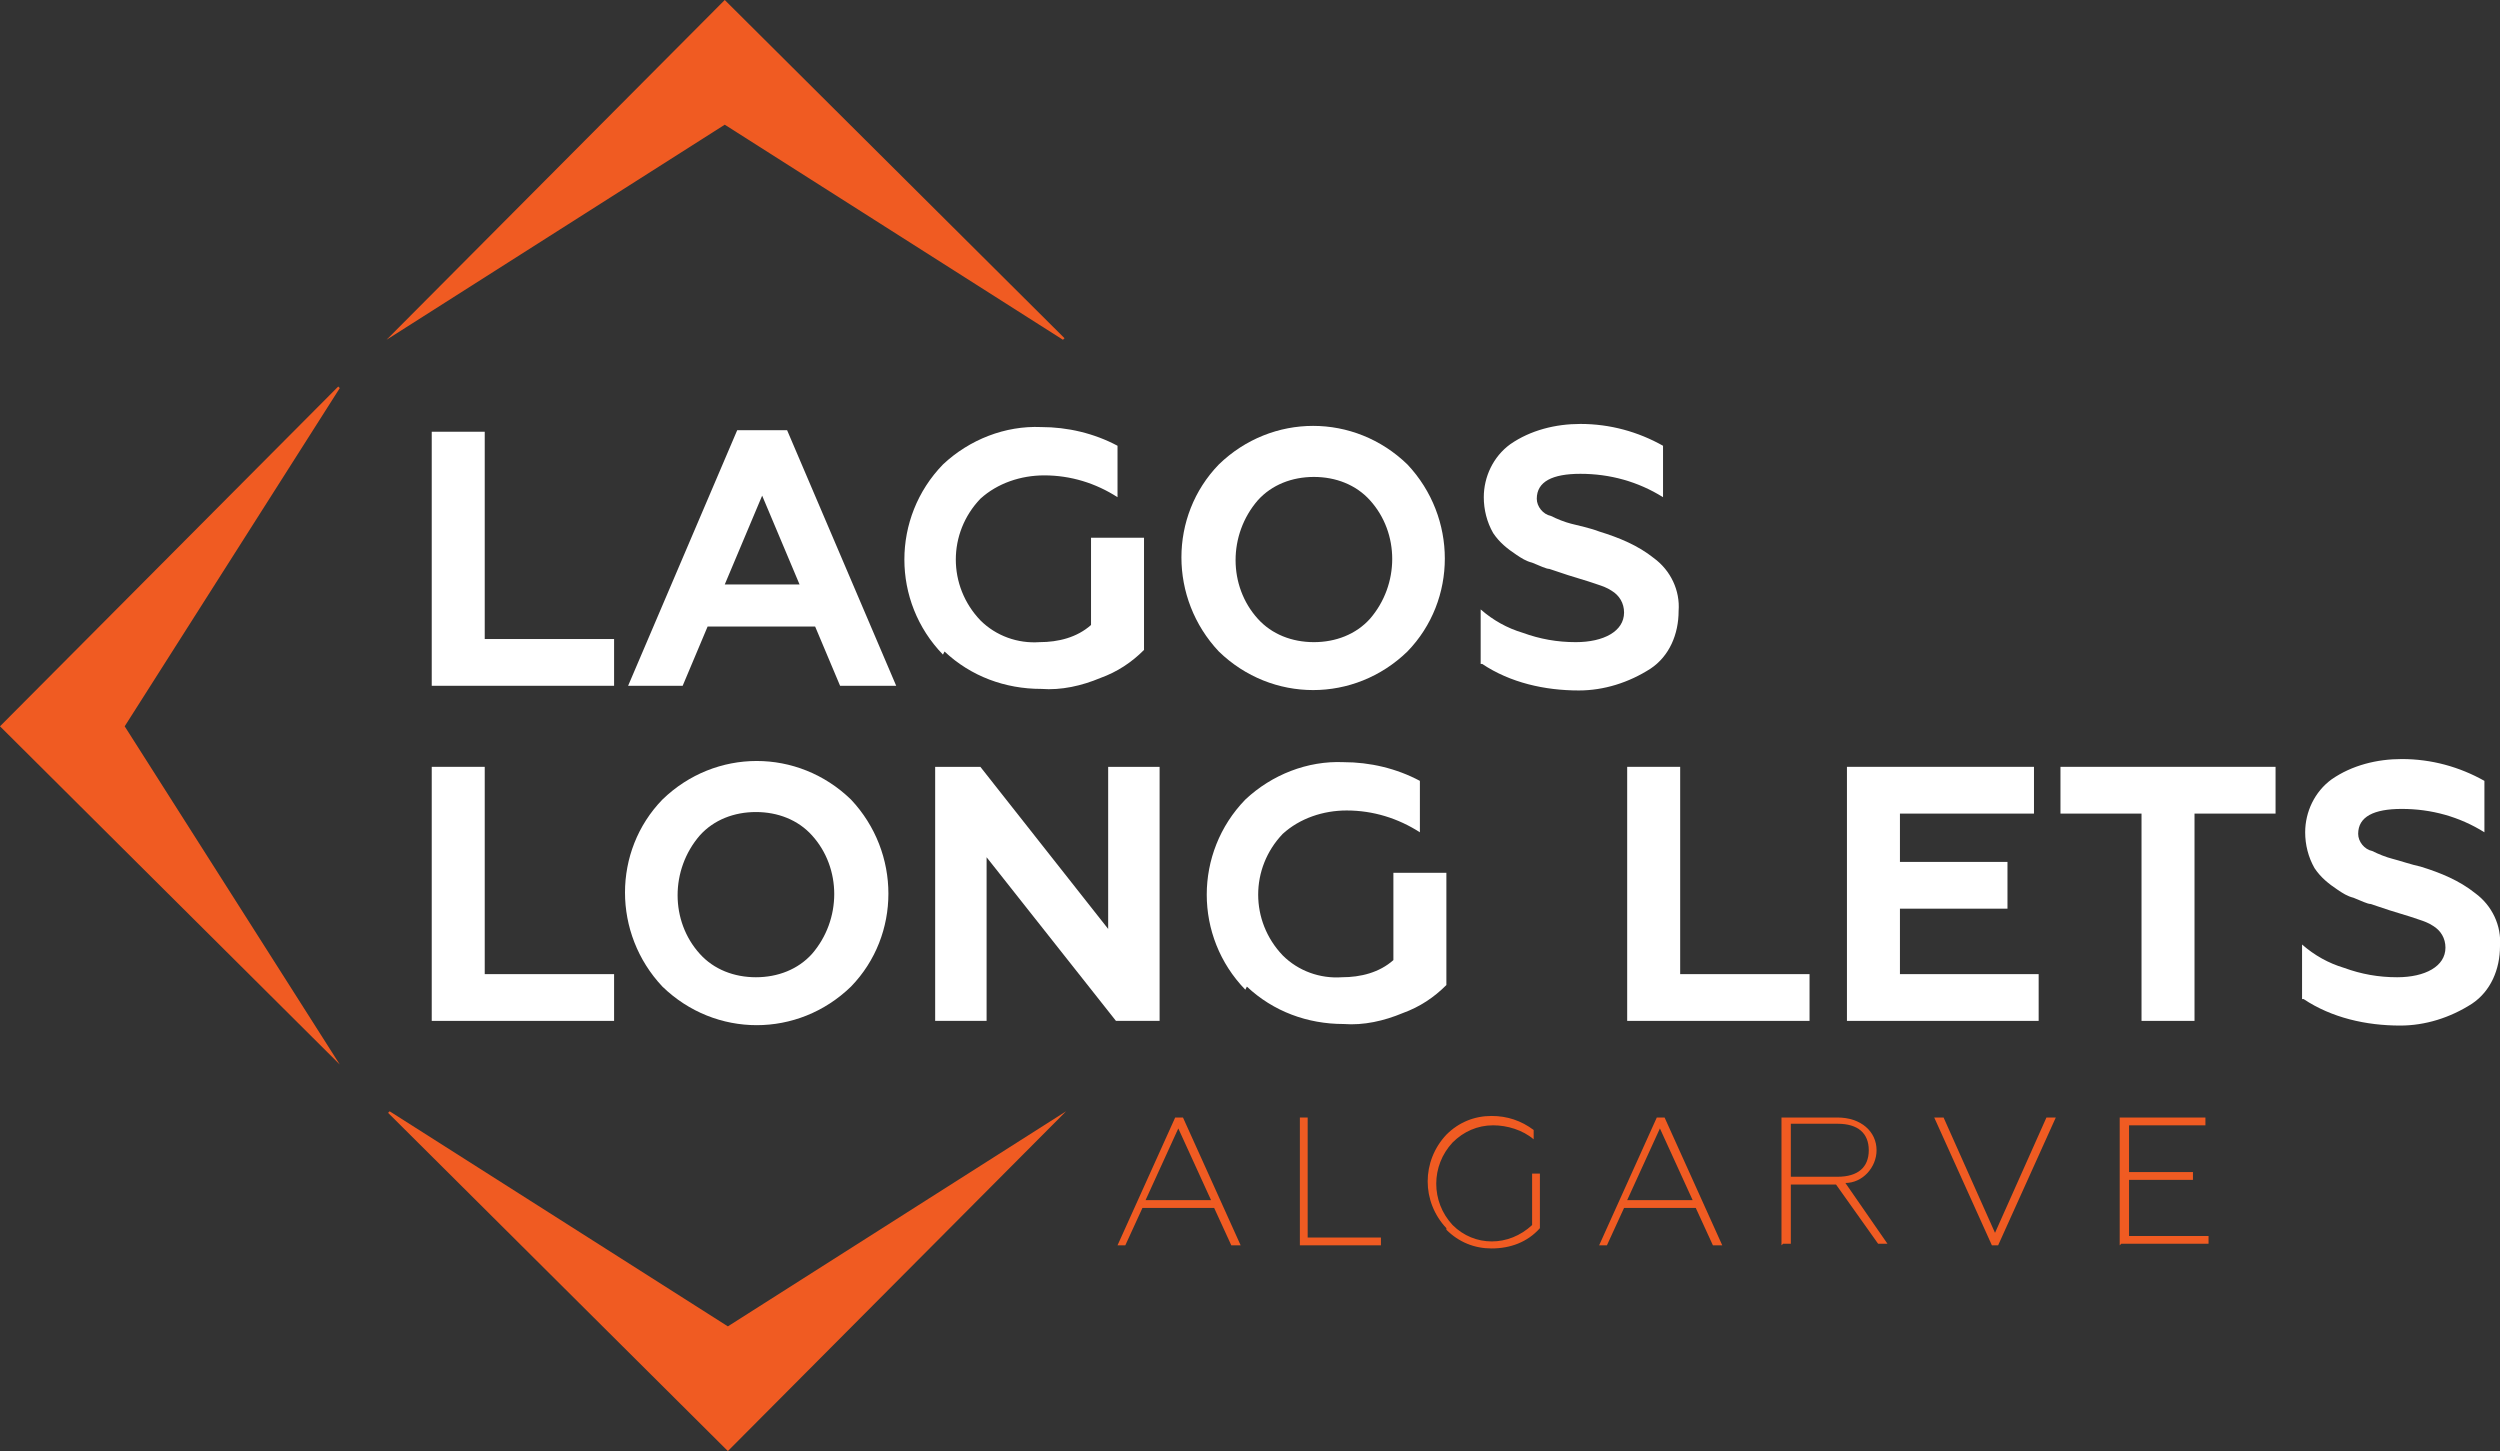 <svg xmlns="http://www.w3.org/2000/svg" id="Group_437" viewBox="0 0 160.4 93.1"><rect x="0" y="0" width="160.4" height="93.1" fill="#333333" stroke="none"/><defs><style>      .st0 {        fill: #fff;      }      .st1 {        fill: #f05b22;      }    </style></defs><path id="Path_265" class="st0" d="M27.7,44v-16.3h3.4v13.3h8.3v3h-11.6Z"></path><path id="Path_266" class="st0" d="M40.3,44l7-16.4h3.2l7,16.4h-3.6l-1.6-3.8h-6.9l-1.6,3.8h-3.5ZM46.5,37.5h4.8l-2.4-5.7-2.4,5.7Z"></path><g id="Group_64"><g id="Group_63"><path id="Path_267" class="st0" d="M60.5,42c-3.3-3.4-3.3-8.8,0-12.2,1.7-1.6,4-2.5,6.3-2.4,1.7,0,3.4.4,4.9,1.2v3.3c-1.4-.9-3-1.4-4.7-1.4-1.5,0-3,.5-4.1,1.5-2.1,2.2-2.1,5.6,0,7.8,1,1,2.4,1.5,3.8,1.4,1.2,0,2.4-.3,3.3-1.1v-5.6h3.4v7.2c-.8.8-1.7,1.4-2.8,1.8-1.2.5-2.5.8-3.8.7-2.3,0-4.5-.8-6.2-2.4"></path><path id="Path_268" class="st0" d="M78.2,29.8c3.4-3.3,8.7-3.3,12.1,0,3.2,3.4,3.2,8.7,0,12-3.4,3.3-8.7,3.3-12.1,0-3.2-3.4-3.2-8.7,0-12M84.3,41.2c1.4,0,2.7-.5,3.6-1.5,1.9-2.2,1.9-5.5,0-7.6-.9-1-2.2-1.5-3.6-1.5-1.4,0-2.7.5-3.6,1.5-1.9,2.2-1.9,5.5,0,7.6.9,1,2.2,1.5,3.6,1.5"></path><path id="Path_269" class="st0" d="M95,42.6v-3.5c.8.7,1.7,1.2,2.7,1.5,1.1.4,2.2.6,3.4.6,1.8,0,3.1-.7,3.1-1.9,0-.6-.3-1.1-.8-1.4-.3-.2-.6-.3-.9-.4l-.6-.2-1.3-.4-1.2-.4c-.2,0-.6-.2-1.1-.4-.4-.1-.7-.3-1-.5-.6-.4-1.1-.8-1.5-1.4-.4-.7-.6-1.5-.6-2.3,0-1.3.6-2.6,1.7-3.4,1.3-.9,2.9-1.3,4.5-1.3,1.9,0,3.7.5,5.3,1.4v3.3c-1.6-1-3.4-1.5-5.3-1.5-1.8,0-2.8.5-2.8,1.6,0,.5.4,1,.9,1.1.4.2.9.4,1.3.5.4.1,1.3.3,1.8.5,1.3.4,2.5.9,3.5,1.7,1.1.8,1.7,2.1,1.6,3.4,0,1.5-.6,2.9-1.8,3.7-1.4.9-3,1.4-4.6,1.4-2.2,0-4.4-.5-6.2-1.7"></path><path id="Path_270" class="st0" d="M27.7,65.5v-16.3h3.4v13.3h8.3v3h-11.6Z"></path><path id="Path_271" class="st0" d="M42.5,51.3c3.4-3.3,8.7-3.3,12.1,0,3.2,3.4,3.2,8.7,0,12-3.4,3.3-8.7,3.3-12.1,0-3.2-3.4-3.2-8.7,0-12M48.5,62.7c1.4,0,2.7-.5,3.6-1.5,1.9-2.2,1.9-5.5,0-7.6-.9-1-2.2-1.5-3.6-1.5-1.4,0-2.7.5-3.6,1.5-1.9,2.2-1.9,5.5,0,7.6.9,1,2.2,1.5,3.6,1.5"></path><path id="Path_272" class="st0" d="M60,65.5v-16.3h2.9l8.2,10.4v-10.4h3.3v16.3h-2.8l-8.3-10.5v10.5h-3.3Z"></path><path id="Path_273" class="st0" d="M79.9,63.5c-3.3-3.4-3.3-8.8,0-12.2,1.7-1.6,4-2.5,6.3-2.4,1.7,0,3.4.4,4.9,1.2v3.3c-1.4-.9-3-1.4-4.7-1.4-1.5,0-3,.5-4.1,1.5-2.1,2.2-2.1,5.6,0,7.8,1,1,2.4,1.5,3.8,1.4,1.2,0,2.4-.3,3.3-1.1v-5.6h3.4v7.2c-.8.8-1.7,1.4-2.8,1.8-1.2.5-2.5.8-3.8.7-2.3,0-4.5-.8-6.2-2.4"></path><path id="Path_274" class="st0" d="M104.4,65.5v-16.3h3.4v13.3h8.3v3h-11.6Z"></path><path id="Path_275" class="st0" d="M118.5,65.5v-16.3h12v3h-8.6v3.1h6.9v3h-6.9v4.2h8.9v3h-12.2Z"></path><path id="Path_276" class="st0" d="M132.3,49.2h13.7v3h-5.2v13.3h-3.4v-13.3h-5.2v-3Z"></path><path id="Path_277" class="st0" d="M147.7,64.1v-3.5c.8.7,1.7,1.2,2.7,1.5,1.1.4,2.2.6,3.4.6,1.8,0,3.1-.7,3.1-1.9,0-.6-.3-1.1-.8-1.4-.3-.2-.6-.3-.9-.4l-.6-.2-1.3-.4-1.2-.4c-.2,0-.6-.2-1.1-.4-.4-.1-.7-.3-1-.5-.6-.4-1.1-.8-1.5-1.4-.4-.7-.6-1.5-.6-2.3,0-1.3.6-2.6,1.7-3.4,1.3-.9,2.9-1.3,4.5-1.3,1.9,0,3.7.5,5.3,1.4v3.3c-1.6-1-3.4-1.5-5.3-1.5-1.8,0-2.8.5-2.8,1.6,0,.5.4,1,.9,1.1.4.2.9.4,1.3.5.4.1,1.3.4,1.8.5,1.3.4,2.5.9,3.5,1.7,1.1.8,1.7,2.1,1.6,3.4,0,1.5-.6,2.9-1.8,3.7-1.4.9-3,1.4-4.6,1.4-2.2,0-4.4-.5-6.2-1.7"></path><path id="Path_278" class="st1" d="M71.7,79.9l3.7-8.2h.5l3.7,8.2h-.6l-1.1-2.4h-4.6l-1.1,2.4h-.6ZM73.5,77h4.2l-2.1-4.6-2.1,4.6Z"></path><path id="Path_279" class="st1" d="M83.4,79.9v-8.2h.5v7.7h4.7v.5h-5.3Z"></path><path id="Path_280" class="st1" d="M92.8,78.8c-1.6-1.7-1.6-4.3,0-6,.8-.8,1.8-1.2,2.9-1.2,1,0,1.9.3,2.7.9v.6c-.7-.6-1.7-.9-2.6-.9-1,0-1.9.4-2.6,1.1-1.4,1.5-1.4,3.8,0,5.3,1.4,1.4,3.6,1.4,5.1,0v-3.3h.5v3.5c-.8.9-1.9,1.3-3.1,1.3-1.1,0-2.1-.4-2.9-1.2"></path><path id="Path_281" class="st1" d="M102.6,79.9l3.7-8.2h.5l3.7,8.2h-.6l-1.1-2.4h-4.6l-1.1,2.4h-.6ZM104.4,77h4.2l-2.1-4.6-2.1,4.6Z"></path><path id="Path_282" class="st1" d="M114.3,79.9v-8.2h3.6c1.5,0,2.5.9,2.5,2.1,0,1.1-.9,2.1-2,2.1,0,0,0,0,0,0l2.7,3.9h-.6l-2.7-3.8h-2.9v3.8h-.5ZM114.9,75.5h3c1.3,0,2-.6,2-1.7s-.7-1.7-2-1.7h-3v3.3Z"></path><path id="Path_283" class="st1" d="M127.8,79.9l-3.7-8.2h.6l3.3,7.4,3.3-7.4h.6l-3.7,8.2h-.5Z"></path><path id="Path_284" class="st1" d="M136,79.9v-8.2h5.5v.5h-4.9v3h4.1v.5h-4.1v3.6h5.1v.5h-5.6Z"></path><path id="Path_285" class="st1" d="M21.7,24.8L0,46.6l21.8,21.7-13.8-21.7,13.8-21.7Z"></path><path id="Path_286" class="st1" d="M68.3,21.7L46.5,0l-21.7,21.8,21.7-13.8,21.7,13.8Z"></path><path id="Path_287" class="st1" d="M24.9,71.4l21.8,21.7,21.7-21.8-21.7,13.8-21.7-13.8Z"></path></g></g></svg>